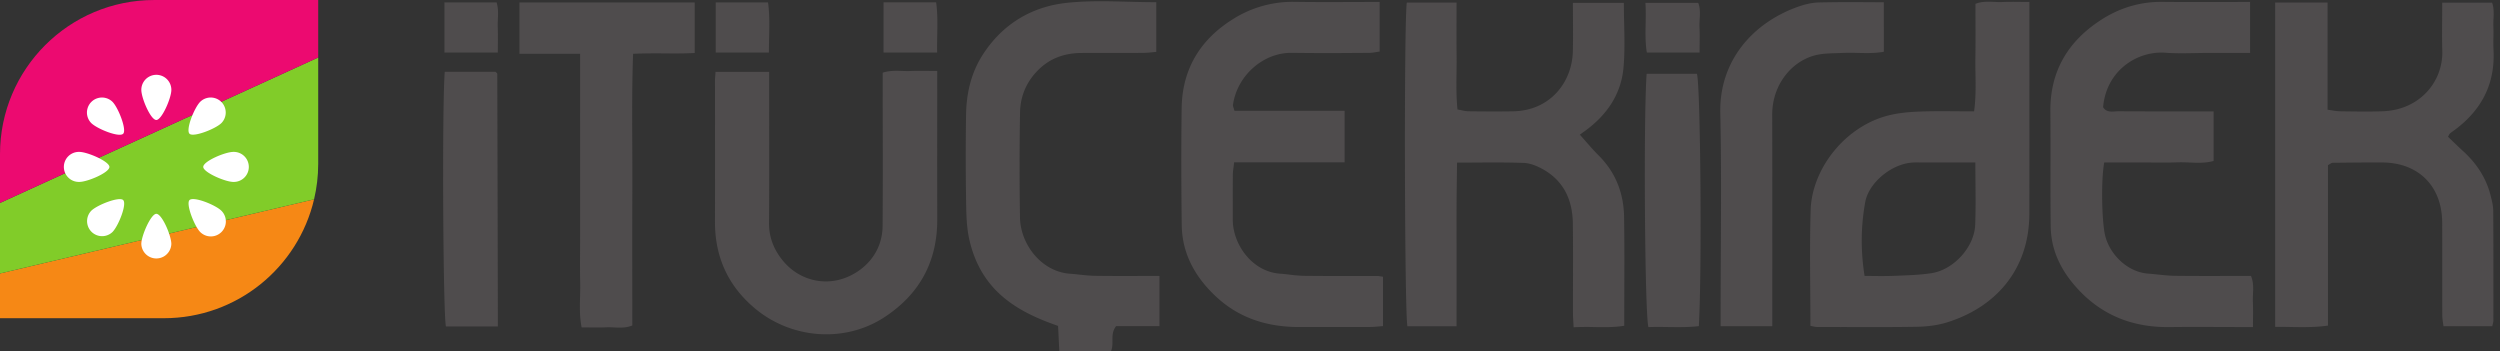 <svg width="249" height="35" viewBox="0 0 249 35" fill="none" xmlns="http://www.w3.org/2000/svg"><rect x="0" y="0" width="249" height="35" fill="#333333" stroke="none"/><g clip-path="url(#a)"><path fill-rule="evenodd" clip-rule="evenodd" d="M76.608 7.161h-5.342l-.027.4c-.015.203-.026.348-.026.493l.002 4.89c.002 3.043.005 6.086-.004 9.13-.01 3.516 1.304 6.414 4.004 8.663 3.615 3.012 8.902 3.452 12.868.86 3.501-2.29 5.278-5.533 5.267-9.74a2910 2910 0 0 1-.004-9.25l.002-4.087V7.066q-.478 0-.914-.005c-.628-.005-1.204-.01-1.78.012-.266.01-.535.001-.806-.008-.632-.02-1.275-.041-1.932.175v1.752q.001 2.001.005 4.002a959 959 0 0 1-.014 9.505c-.023 2.859-2.03 4.61-3.918 5.245-2.163.728-4.525.037-6.012-1.778-.884-1.079-1.392-2.3-1.381-3.75.024-3.19.02-6.382.015-9.573q-.003-1.881-.003-3.763zm-18.83 2.912.001 2.306v11.188q0 .702-.005 1.404c-.005 1.07-.01 2.14.013 3.209.01.451-.001.904-.013 1.36-.025 1.007-.051 2.026.155 3.068q.413 0 .802.005c.577.006 1.123.01 1.669-.013.252-.011.506 0 .762.013.593.028 1.197.057 1.816-.198q0-2.067-.003-4.129v-.001c-.003-3.13-.007-6.253.007-9.376.006-1.435 0-2.87-.007-4.31-.014-3.047-.029-6.114.08-9.242a58 58 0 0 1 3.142-.037c1.03.006 2.028.013 2.997-.042V.248H51.737V5.36h6.042v4.712m-8.194 22.444h-5.17c-.285-1.197-.397-21.845-.118-25.362h5.058l.003.003a1 1 0 0 1 .084.074l.017.019c.033.036.07.077.07.115q.032 11.858.056 23.716zm21.7-32.28h5.21c.16 1.13.136 2.27.11 3.464-.012.5-.023 1.011-.021 1.535h-5.299zM88 .234h5.239c.15 1.06.13 2.127.11 3.237-.01.575-.022 1.16-.01 1.762h-5.34zM49.576 2.716c-.01-.266 0-.535.012-.803.024-.566.047-1.13-.129-1.674h-5.193v4.995h5.316q.001-.444.005-.85c.005-.59.009-1.129-.011-1.668m57.931 24.636c.527.056 1.053.112 1.58.12 1.491.022 2.984.018 4.513.014q.93-.003 1.882-.004v4.998h-4.32c-.368.481-.366.97-.363 1.452.002.363.004.722-.154 1.068h-5.137l-.123-2.538c-1.972-.692-3.814-1.492-5.417-2.828-1.838-1.532-2.899-3.49-3.415-5.736-.288-1.255-.31-2.587-.33-3.887v-.001a277 277 0 0 1-.004-8.542c.03-2.124.477-4.16 1.642-5.983C99.826 2.41 102.736.66 106.257.283c2.014-.216 4.057-.164 6.125-.111.923.024 1.851.047 2.783.047v4.95q-.204.016-.408.038h-.001a9 9 0 0 1-.884.06q-1.46.007-2.921.004a420 420 0 0 0-3.229.005c-1.779.012-3.302.57-4.545 1.936-1.059 1.164-1.556 2.52-1.582 4.017a318 318 0 0 0-.004 10.422c.042 2.71 2.157 5.406 4.96 5.61q.479.038.956.091m58.625 5.22c-.652-.008-1.302-.017-1.95.008-.36-1.253-.498-20.889-.176-25.23h.011l4.997.001c.361 1.242.507 19.77.19 25.132-1.018.117-2.046.103-3.072.09m3.157-30.674c-.015.273-.03.548-.017.819.025.535.019 1.071.013 1.657q-.005.408-.006.857h-5.254c-.156-.952-.139-1.902-.12-2.866.013-.684.026-1.375-.023-2.08h5.26c.206.505.177 1.056.147 1.614m7.23 30.59v-1.91l.002-5.442c.002-4.569.004-9.137-.009-13.705-.009-3.082 2.063-5.51 4.577-5.993.568-.109 1.154-.126 1.739-.143q.316-.009.63-.023a21 21 0 0 1 1.583-.003c.875.02 1.744.04 2.589-.117V.224q-.928 0-1.846-.006h-.003a140 140 0 0 0-4.65.028c-.722.02-1.467.213-2.152.462-4.48 1.633-7.75 5.413-7.638 10.54.1 4.616.076 9.234.053 13.852-.011 1.993-.021 3.985-.021 5.978v1.41zm-39.299-5h-2.243a387 387 0 0 1-5.112-.018 14 14 0 0 1-1.414-.117c-.316-.037-.632-.074-.949-.096-2.838-.2-4.724-2.975-4.717-5.38V20.14q-.005-1.355.005-2.708c.002-.252.035-.503.072-.791q.028-.219.056-.474h11.004v-5.134h-10.971a4 4 0 0 0-.079-.263c-.046-.138-.08-.241-.066-.337.415-2.921 3.04-5.217 5.867-5.17a282 282 0 0 0 6.32.01l1.376-.008c.26-.001.52-.046.755-.086q.154-.028.29-.047V.194q-1.316 0-2.608.006h-.001c-1.972.006-3.91.013-5.847-.015a11.1 11.1 0 0 0-6.145 1.714c-3.268 2.035-5.069 4.989-5.12 8.877-.052 3.876-.041 7.754.007 11.63.035 2.896 1.369 5.232 3.438 7.156 2.321 2.156 5.146 3.017 8.272 3.01q1.503-.002 3.006 0 2.003.001 4.007-.004c.298-.001.598-.027.901-.052q.21-.019.424-.034v-4.92a9 9 0 0 1-.273-.042c-.115-.018-.185-.03-.255-.03m72.02-25.493c1.841-1.197 3.877-1.83 6.107-1.81 1.971.02 3.943.015 5.995.011h.002l2.765-.004v5.077h-4.148c-.443 0-.887.009-1.332.017-.981.019-1.963.037-2.938-.035-2.858-.21-5.91 1.794-6.223 5.426.307.483.765.45 1.21.419.115-.008.229-.017.339-.016 1.882.014 3.764.012 5.645.01h3.812v4.938c-.774.222-1.589.19-2.41.157a16 16 0 0 0-1.217-.017c-.831.03-1.664.023-2.496.016q-.547-.005-1.093-.006h-3.679c-.33 1.867-.228 5.667.051 7.087.381 1.945 2.181 3.827 4.325 3.986.327.024.655.058.982.092.574.06 1.148.119 1.723.126 1.795.022 3.59.018 5.397.014q1.067-.003 2.141-.003c.256.616.228 1.22.201 1.812-.012.256-.023.51-.012.761a30 30 0 0 1 .013 1.66v.003q-.004.408-.005.855h-1.449q-1.044 0-2.088-.006c-1.583-.005-3.166-.011-4.748.01-3.733.05-6.881-1.197-9.377-4.035-1.52-1.726-2.454-3.688-2.483-5.994-.026-2.04-.023-4.082-.021-6.124.002-1.775.004-3.55-.012-5.325-.037-3.992 1.746-6.972 5.023-9.102m-12.511 20.396c-.084 2.214-2.143 4.479-4.36 4.816-1.061.16-2.142.203-3.219.245l-.51.02a39 39 0 0 1-1.994.015q-.459-.005-.934-.006c-.406-2.564-.366-4.968.063-7.344.342-1.898 2.485-3.686 4.482-3.928a7 7 0 0 1 .92-.032l.275.002c1.202-.003 2.404-.002 3.677-.002h1.617c0 .701.006 1.377.012 2.037.012 1.447.024 2.814-.029 4.177m-13.338 10.18q-1.212-.006-2.426-.007c-.103 0-.205-.021-.349-.05a8 8 0 0 0-.299-.057c0-1.209-.009-2.407-.018-3.597-.02-2.684-.04-5.328.044-7.97.128-4.008 3.342-8.263 7.712-9.386 1.031-.264 2.123-.358 3.191-.396 1.228-.045 2.458-.035 3.724-.026q.813.007 1.649.008c.179-1.283.159-2.517.139-3.733-.009-.54-.018-1.076-.009-1.61.019-1.224.014-2.448.01-3.694q-.004-.828-.004-1.672c.613-.249 1.239-.221 1.861-.194.272.012.544.024.814.013.575-.024 1.151-.02 1.781-.013q.437.005.916.005v1.433l.001 6.01c.002 4.55.004 9.1-.005 13.65-.013 5.694-3.493 9.373-8.224 10.83-.961.296-2.009.416-3.019.432-2.496.04-4.992.032-7.489.023m-38.318-4.201V24.44l-.001-1.23v-.002c-.001-.957-.003-1.914.003-2.87.005-.934.017-1.867.029-2.835V17.5l.017-1.303q.985-.001 1.932-.008h.001c1.619-.01 3.171-.018 4.72.038.646.024 1.331.312 1.91.636 2.085 1.17 2.941 3.082 2.971 5.385.024 1.934.02 3.87.015 5.804q-.005 1.542-.003 3.084c.001.292.017.584.036.92q.015.25.029.54a26 26 0 0 1 2.044-.02c1 .017 1.987.034 2.998-.129q.001-1.639.007-3.26c.009-2.544.017-5.06-.022-7.575-.035-2.351-.831-4.434-2.535-6.13-.434-.43-.837-.892-1.255-1.37q-.293-.335-.601-.68c-.017.073-.023-.006.013-.034q.173-.136.354-.262.095-.067.189-.136c2.117-1.554 3.531-3.606 3.773-6.223.136-1.474.103-2.963.069-4.467-.014-.672-.029-1.346-.029-2.024h-5.074q0 .794.006 1.564c.007 1.114.014 2.199-.013 3.283-.076 3.024-2.228 5.894-5.958 5.954-1.481.025-2.963.014-4.444-.003a3.5 3.5 0 0 1-.676-.1q-.19-.04-.413-.08c-.126-1.243-.11-2.46-.095-3.667.007-.55.014-1.098.008-1.645-.015-1.245-.011-2.49-.008-3.726v-.002l.003-1.602h-4.957c-.288 2.185-.221 31.018.064 32.235h4.893zM231.826.25h-5.219v32.308a52 52 0 0 1 1.549.011c1.216.021 2.427.042 3.712-.141V16.442a4 4 0 0 0 .228-.131c.098-.06.157-.097.218-.098l.386-.004c1.524-.017 3.048-.034 4.572-.027 3.614.016 5.954 2.36 5.971 5.986.007 1.647.006 3.294.005 4.941q-.002 2.148.003 4.295c.001.258.039.516.075.764q.026.165.045.323h4.862q.025-.122.05-.221c.031-.126.057-.23.057-.336l.001-1.08c.003-3.289.006-6.577-.016-9.865-.003-.492-.128-.989-.249-1.471l-.006-.027c-.442-1.763-1.401-3.213-2.735-4.431-.364-.332-.718-.674-1.06-1.002q-.232-.224-.455-.436a5 5 0 0 0 .098-.185.5.5 0 0 1 .074-.119 3 3 0 0 1 .264-.207c2.803-1.987 4.28-4.636 4.098-8.132a19 19 0 0 1-.009-1.248 20 20 0 0 0-.004-1.146c-.01-.244.002-.49.013-.736.024-.535.049-1.07-.142-1.585h-4.967q-.001.775-.007 1.535c-.008 1.107-.016 2.192.015 3.276.087 3.006-2.192 5.855-5.896 6.005-1.176.047-2.355.03-3.533.015l-.742-.01a5.5 5.5 0 0 1-.791-.089 17 17 0 0 0-.465-.07z" fill="#4F4C4D"/><path d="M31.282 19.85c-1.591 6.788-7.68 11.843-14.95 11.843H0v-4.457z" fill="#F68815"/><path d="M31.693 5.727v10.604c0 1.21-.146 2.387-.411 3.519L0 27.236v-7.02z" fill="#81CC29"/><path d="M31.693 0v5.727L0 20.215v-4.854C0 6.875 6.875.001 15.36.001z" fill="#EC0A70"/><path fill-rule="evenodd" clip-rule="evenodd" d="M14.076 24.301a1.496 1.496 0 0 0 2.99 0c0-.826-.93-3.004-1.495-3.004-.539 0-1.495 2.178-1.495 3.004m-1.808-4.373c.4.4-.483 2.598-1.067 3.182a1.496 1.496 0 0 1-2.116-2.114c.585-.585 2.802-1.45 3.183-1.068m6.607-6.608c-.4-.4.483-2.598 1.067-3.182a1.496 1.496 0 0 1 2.115 2.116c-.584.584-2.801 1.448-3.182 1.066m-9.79-1.066c.585.584 2.783 1.467 3.183 1.067.38-.381-.483-2.598-1.067-3.182a1.496 1.496 0 0 0-2.116 2.115m9.79 7.674c.4-.4 2.598.483 3.182 1.067a1.495 1.495 0 1 1-2.115 2.115c-.584-.584-1.448-2.8-1.067-3.182M7.895 18.12c.825 0 3.004-.93 3.004-1.495 0-.54-2.179-1.496-3.004-1.496a1.496 1.496 0 1 0 0 2.991m12.348-1.495c0-.567 2.18-1.496 3.005-1.496a1.496 1.496 0 1 1 0 2.991c-.826 0-3.005-.957-3.005-1.495m-6.167-7.678c0 .827.93 3.005 1.495 3.005.539 0 1.496-2.178 1.496-3.005a1.495 1.495 0 1 0-2.991 0" fill="#fff"/></g><defs><clipPath id="a"><path fill="#fff" d="M0 0h249v35H0z"/></clipPath></defs></svg>